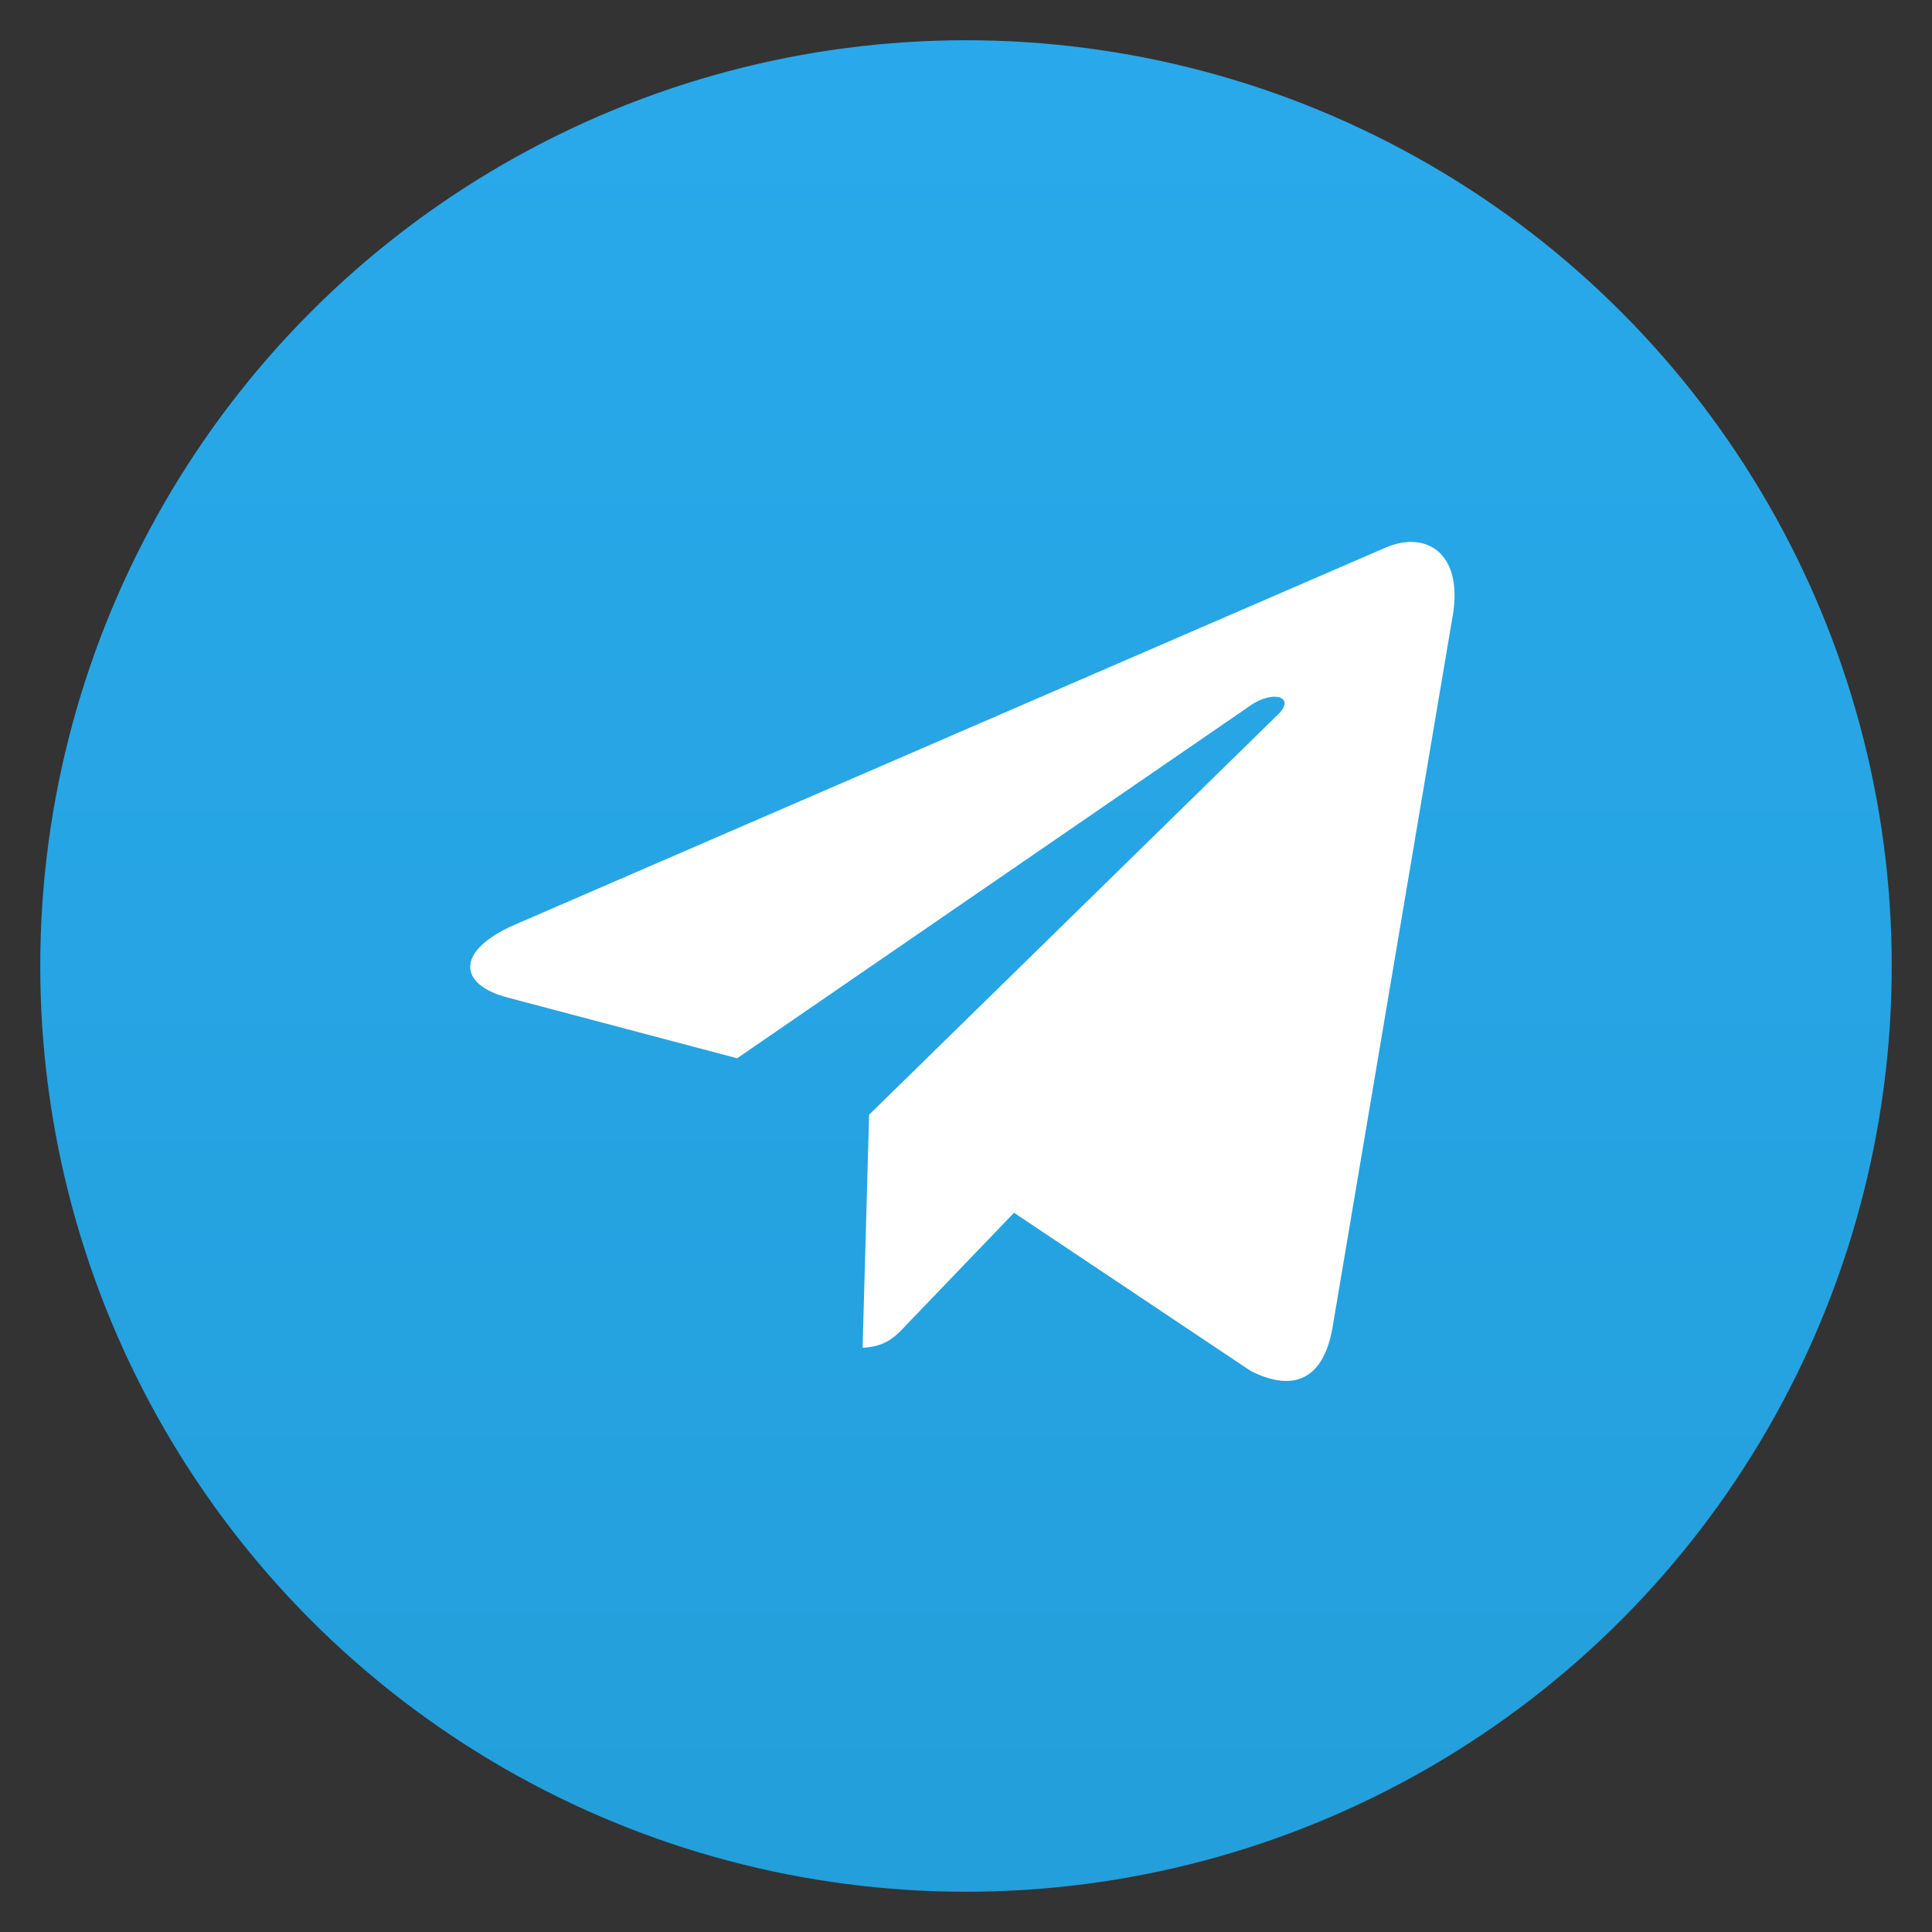 <?xml version="1.0" encoding="UTF-8" standalone="no"?><!DOCTYPE svg PUBLIC "-//W3C//DTD SVG 1.1//EN" "http://www.w3.org/Graphics/SVG/1.1/DTD/svg11.dtd"><svg width="100%" height="100%" viewBox="0 0 400 400" version="1.1" xmlns="http://www.w3.org/2000/svg" xmlns:xlink="http://www.w3.org/1999/xlink" xml:space="preserve" xmlns:serif="http://www.serif.com/" style="fill-rule:evenodd;clip-rule:evenodd;stroke-linejoin:round;stroke-miterlimit:2;"><rect x="0" y="0" width="400" height="400" fill="#333333" stroke="none"/><g><circle cx="200" cy="200" r="191.667" style="fill:url(#_Linear1);"/><path d="M179.94,230.786l-1.351,48.251c4.894,-0.209 6.922,-2.403 9.355,-5.036l21.999,-22.912l49.034,32.768c8.928,4.484 14.959,1.66 16.867,-8.762l24.912,-147.552l0.009,-0.009c2.21,-13.007 -5.433,-17.727 -13.791,-14.2l-180.388,78.11c-12.308,5.398 -11.818,12.367 -1.482,15.09l47.517,12.568l105.986,-72.838c4.979,-3.615 9.721,-1.937 6.033,1.622l-84.7,82.9Z" style="fill:#fff;fill-rule:nonzero;"/></g><defs><linearGradient id="_Linear1" x1="0" y1="0" x2="1" y2="0" gradientUnits="userSpaceOnUse" gradientTransform="matrix(2.34724e-14,383.333,-383.333,2.34724e-14,200,8.333)"><stop offset="0" style="stop-color:#29a9eb;stop-opacity:1"/><stop offset="1" style="stop-color:#239fdb;stop-opacity:1"/></linearGradient></defs></svg>